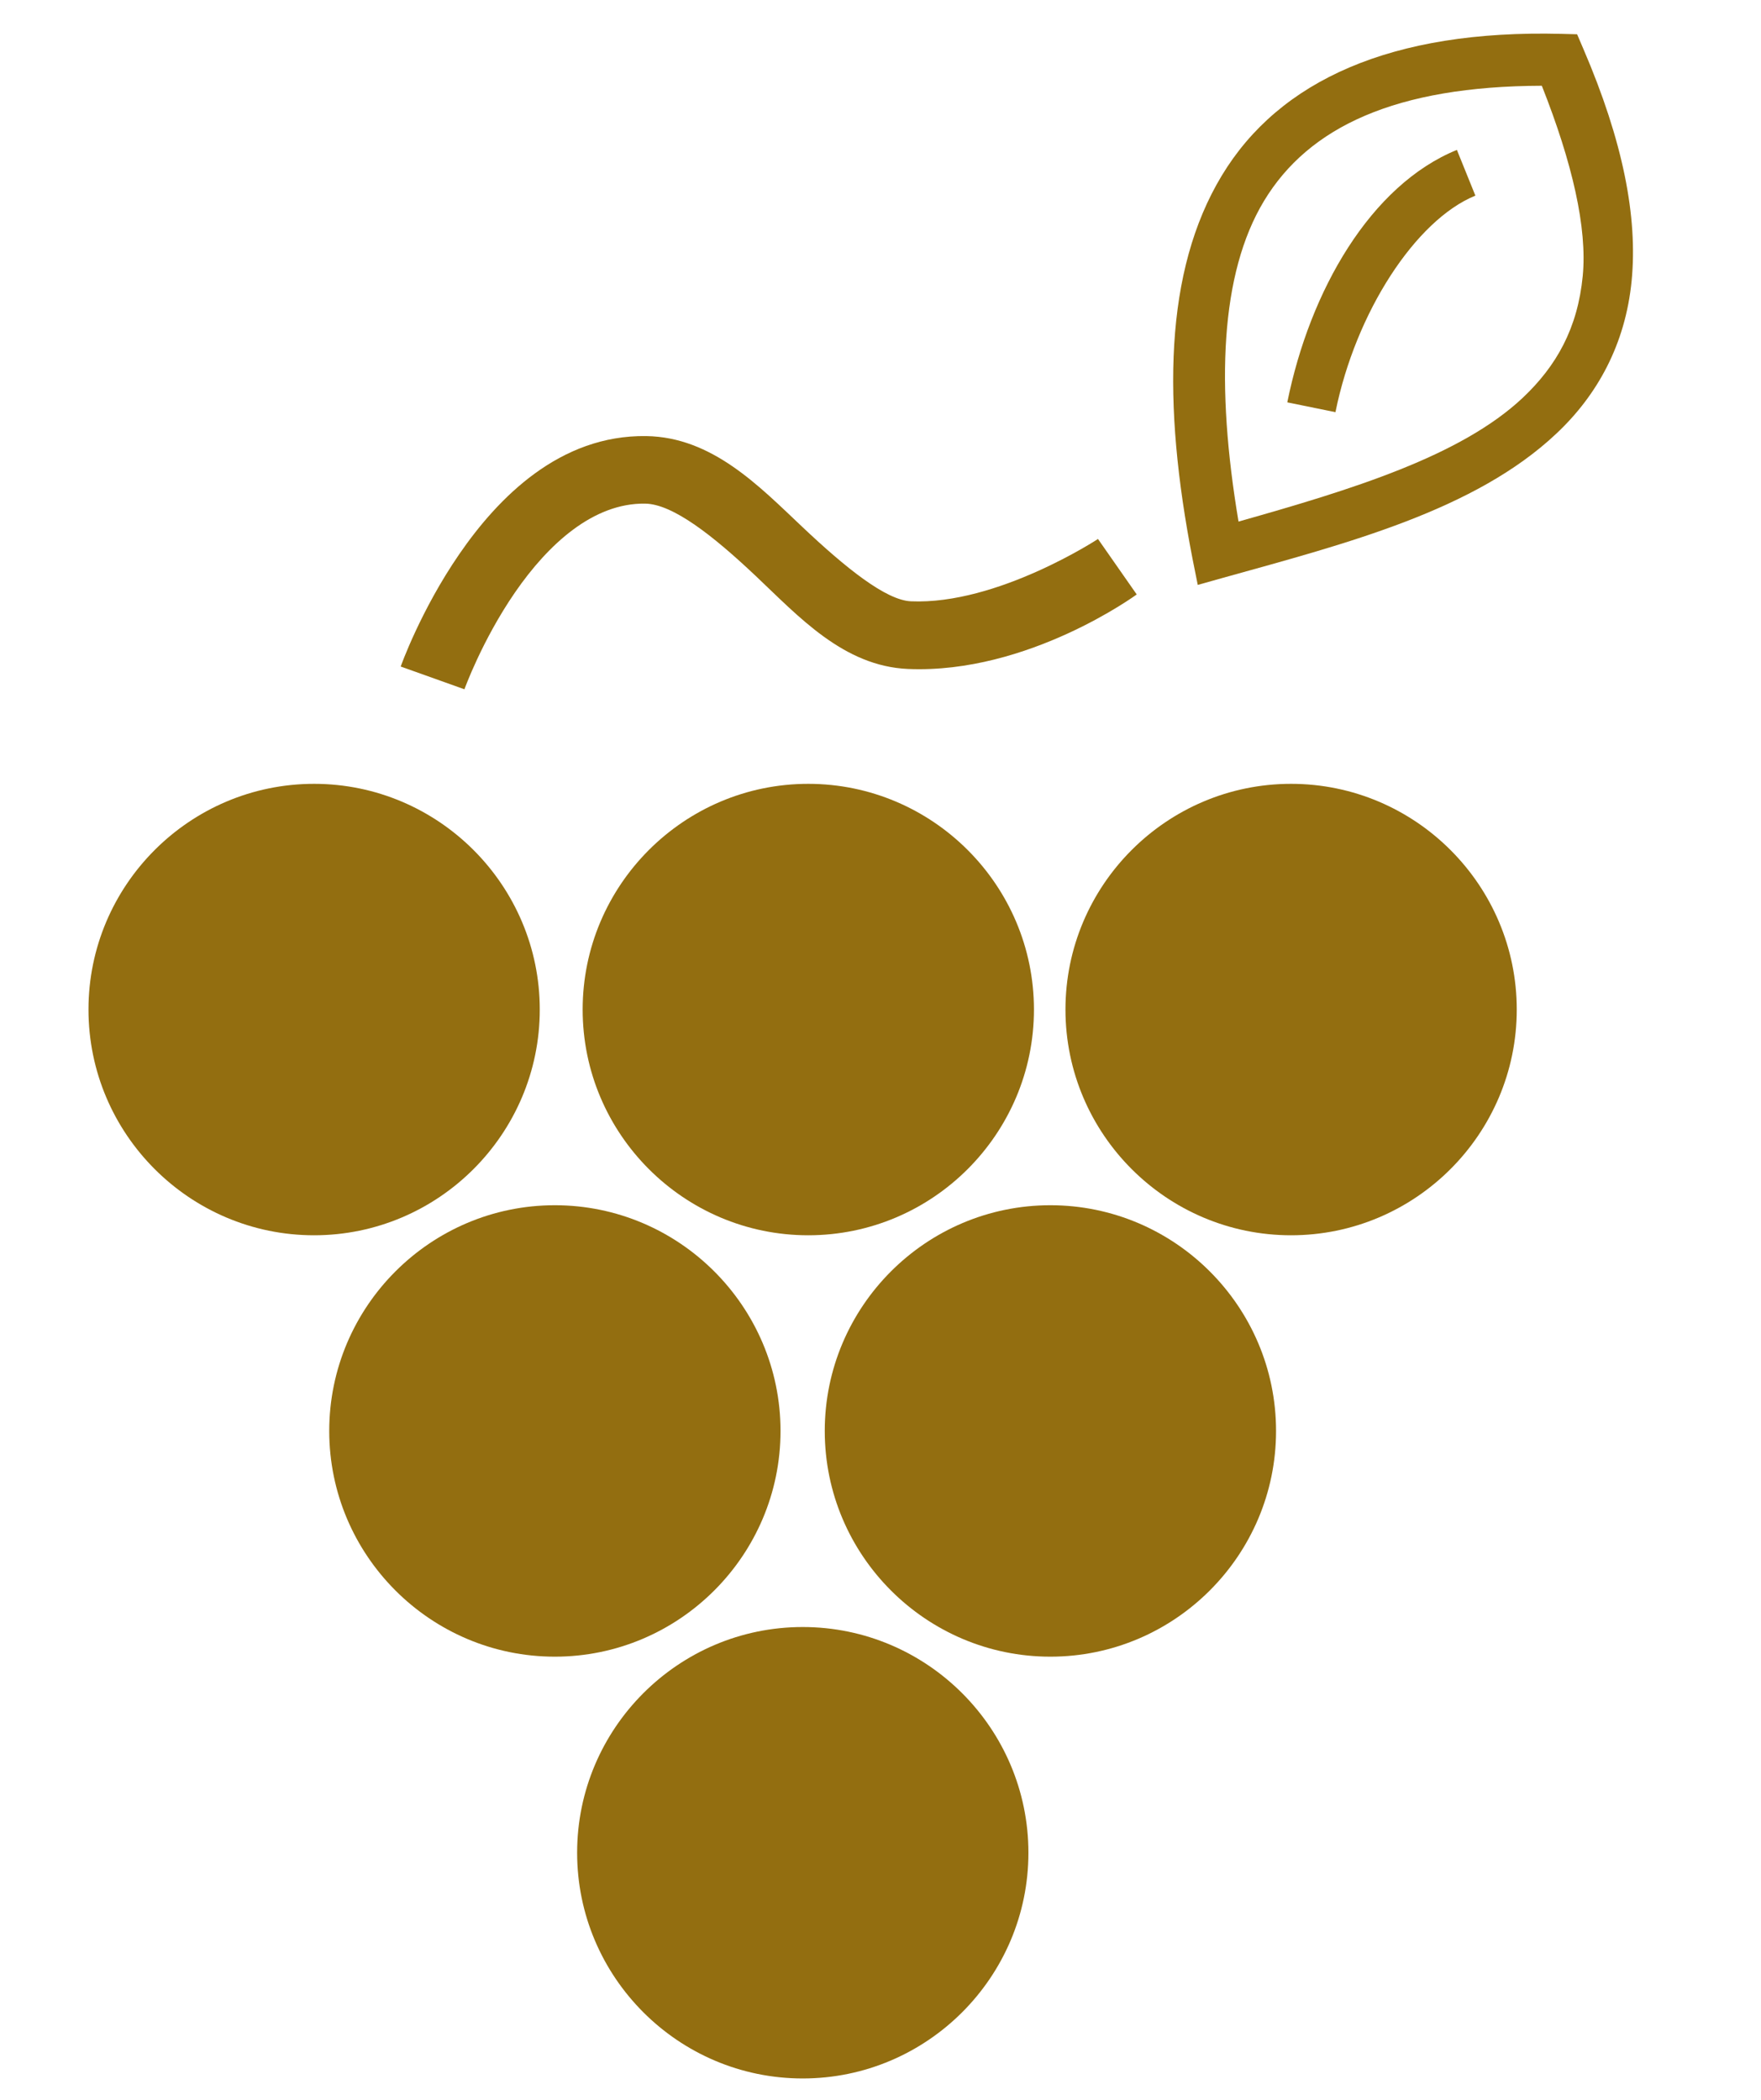 <?xml version="1.0" encoding="UTF-8" standalone="no"?>
<svg
   xmlns:dc="http://purl.org/dc/elements/1.1/"
   xmlns:cc="http://creativecommons.org/ns#"
   xmlns:rdf="http://www.w3.org/1999/02/22-rdf-syntax-ns#"
   xmlns:svg="http://www.w3.org/2000/svg"
   xmlns="http://www.w3.org/2000/svg"
   xmlns:sodipodi="http://sodipodi.sourceforge.net/DTD/sodipodi-0.dtd"
   xmlns:inkscape="http://www.inkscape.org/namespaces/inkscape"
   width="26px"
   height="31px"
   viewBox="0 0 26 31"
   version="1.1"
   id="svg20"
   sodipodi:docname="visita.svg"
   inkscape:version="0.92.3 (2405546, 2018-03-11)">
  <sodipodi:namedview
     pagecolor="#ffffff"
     bordercolor="#666666"
     borderopacity="1"
     objecttolerance="10"
     gridtolerance="10"
     guidetolerance="10"
     inkscape:pageopacity="0"
     inkscape:pageshadow="2"
     inkscape:window-width="1920"
     inkscape:window-height="1029"
     id="namedview22"
     showgrid="false"
     inkscape:zoom="8.5828835"
     inkscape:cx="-0.85841626"
     inkscape:cy="17.912098"
     inkscape:window-x="0"
     inkscape:window-y="25"
     inkscape:window-maximized="1"
     inkscape:current-layer="svg20" />
  <!-- Generator: sketchtool 51.3 (57544) - http://www.bohemiancoding.com/sketch -->
  <title
     id="title2">DB9CD163-419B-4109-955F-E2400F113291</title>
  <desc
     id="desc4">Created with sketchtool.</desc>
  <defs
     id="defs7">
    <rect
       id="path-1"
       x="0"
       y="0"
       width="31"
       height="31" />
  </defs>
  <g
     id="g1200"
     style="fill:#936e10;fill-opacity:1">
    <g
       transform="matrix(0.831,0,0,0.831,6.319,2.774)"
       id="g1090"
       style="fill:#936e10;fill-opacity:1">
      <g
         id="g866"
         transform="translate(0.867,0.278)"
         style="fill:#936e10;fill-opacity:1">
        <path
           inkscape:connector-curvature="0"
           id="path845"
           d="m -2.891,10.309 c -2.209,0 -4.008,1.8 -4.008,4.01 0,2.209 1.798,4.01 4.008,4.01 2.209,0 4.01,-1.8 4.01,-4.01 0,-2.209 -1.8,-4.01 -4.01,-4.01 z"
           style="color:#000000;font-style:normal;font-variant:normal;font-weight:normal;font-stretch:normal;font-size:medium;line-height:normal;font-family:sans-serif;font-variant-ligatures:normal;font-variant-position:normal;font-variant-caps:normal;font-variant-numeric:normal;font-variant-alternates:normal;font-feature-settings:normal;text-indent:0;text-align:start;text-decoration:none;text-decoration-line:none;text-decoration-style:solid;text-decoration-color:#000000;letter-spacing:normal;word-spacing:normal;text-transform:none;writing-mode:lr-tb;direction:ltr;text-orientation:mixed;dominant-baseline:auto;baseline-shift:baseline;text-anchor:start;white-space:normal;shape-padding:0;clip-rule:nonzero;display:inline;overflow:visible;visibility:visible;opacity:1;isolation:auto;mix-blend-mode:normal;color-interpolation:sRGB;color-interpolation-filters:linearRGB;solid-color:#000000;solid-opacity:1;vector-effect:none;fill:#936e10;fill-opacity:1;fill-rule:nonzero;stroke:none;stroke-width:0.836;stroke-linecap:butt;stroke-linejoin:miter;stroke-miterlimit:4;stroke-dasharray:none;stroke-dashoffset:0;stroke-opacity:1;color-rendering:auto;image-rendering:auto;shape-rendering:auto;text-rendering:auto;enable-background:accumulate"
           sodipodi:nodetypes="sssss" />
      </g>
      <g
         transform="translate(9.647,0.278)"
         id="g866-6"
         style="fill:#936e10;fill-opacity:1">
        <path
           inkscape:connector-curvature="0"
           id="path845-7"
           d="m -2.891,10.309 c -2.209,0 -4.008,1.8 -4.008,4.01 0,2.209 1.798,4.01 4.008,4.01 2.209,0 4.01,-1.8 4.01,-4.01 0,-2.209 -1.8,-4.01 -4.01,-4.01 z"
           style="color:#000000;font-style:normal;font-variant:normal;font-weight:normal;font-stretch:normal;font-size:medium;line-height:normal;font-family:sans-serif;font-variant-ligatures:normal;font-variant-position:normal;font-variant-caps:normal;font-variant-numeric:normal;font-variant-alternates:normal;font-feature-settings:normal;text-indent:0;text-align:start;text-decoration:none;text-decoration-line:none;text-decoration-style:solid;text-decoration-color:#000000;letter-spacing:normal;word-spacing:normal;text-transform:none;writing-mode:lr-tb;direction:ltr;text-orientation:mixed;dominant-baseline:auto;baseline-shift:baseline;text-anchor:start;white-space:normal;shape-padding:0;clip-rule:nonzero;display:inline;overflow:visible;visibility:visible;opacity:1;isolation:auto;mix-blend-mode:normal;color-interpolation:sRGB;color-interpolation-filters:linearRGB;solid-color:#000000;solid-opacity:1;vector-effect:none;fill:#936e10;fill-opacity:1;fill-rule:nonzero;stroke:none;stroke-width:0.836;stroke-linecap:butt;stroke-linejoin:miter;stroke-miterlimit:4;stroke-dasharray:none;stroke-dashoffset:0;stroke-opacity:1;color-rendering:auto;image-rendering:auto;shape-rendering:auto;text-rendering:auto;enable-background:accumulate"
           sodipodi:nodetypes="sssss" />
      </g>
      <g
         transform="translate(18.225,0.278)"
         id="g866-6-3"
         style="fill:#936e10;fill-opacity:1">
        <path
           inkscape:connector-curvature="0"
           id="path845-7-5"
           d="m -2.891,10.309 c -2.209,0 -4.008,1.8 -4.008,4.01 0,2.209 1.798,4.01 4.008,4.01 2.209,0 4.01,-1.8 4.01,-4.01 0,-2.209 -1.8,-4.01 -4.01,-4.01 z"
           style="color:#000000;font-style:normal;font-variant:normal;font-weight:normal;font-stretch:normal;font-size:medium;line-height:normal;font-family:sans-serif;font-variant-ligatures:normal;font-variant-position:normal;font-variant-caps:normal;font-variant-numeric:normal;font-variant-alternates:normal;font-feature-settings:normal;text-indent:0;text-align:start;text-decoration:none;text-decoration-line:none;text-decoration-style:solid;text-decoration-color:#000000;letter-spacing:normal;word-spacing:normal;text-transform:none;writing-mode:lr-tb;direction:ltr;text-orientation:mixed;dominant-baseline:auto;baseline-shift:baseline;text-anchor:start;white-space:normal;shape-padding:0;clip-rule:nonzero;display:inline;overflow:visible;visibility:visible;opacity:1;isolation:auto;mix-blend-mode:normal;color-interpolation:sRGB;color-interpolation-filters:linearRGB;solid-color:#000000;solid-opacity:1;vector-effect:none;fill:#936e10;fill-opacity:1;fill-rule:nonzero;stroke:none;stroke-width:0.836;stroke-linecap:butt;stroke-linejoin:miter;stroke-miterlimit:4;stroke-dasharray:none;stroke-dashoffset:0;stroke-opacity:1;color-rendering:auto;image-rendering:auto;shape-rendering:auto;text-rendering:auto;enable-background:accumulate"
           sodipodi:nodetypes="sssss" />
      </g>
    </g>
    <g
       transform="matrix(0.831,0,0,0.831,6.39,2.844)"
       id="g1098"
       style="fill:#936e10;fill-opacity:1">
      <g
         transform="translate(5.059,7.68)"
         id="g866-6-2"
         style="fill:#936e10;fill-opacity:1">
        <path
           inkscape:connector-curvature="0"
           id="path845-7-9"
           d="m -2.891,10.309 c -2.209,0 -4.008,1.8 -4.008,4.01 0,2.209 1.798,4.01 4.008,4.01 2.209,0 4.01,-1.8 4.01,-4.01 0,-2.209 -1.8,-4.01 -4.01,-4.01 z"
           style="color:#000000;font-style:normal;font-variant:normal;font-weight:normal;font-stretch:normal;font-size:medium;line-height:normal;font-family:sans-serif;font-variant-ligatures:normal;font-variant-position:normal;font-variant-caps:normal;font-variant-numeric:normal;font-variant-alternates:normal;font-feature-settings:normal;text-indent:0;text-align:start;text-decoration:none;text-decoration-line:none;text-decoration-style:solid;text-decoration-color:#000000;letter-spacing:normal;word-spacing:normal;text-transform:none;writing-mode:lr-tb;direction:ltr;text-orientation:mixed;dominant-baseline:auto;baseline-shift:baseline;text-anchor:start;white-space:normal;shape-padding:0;clip-rule:nonzero;display:inline;overflow:visible;visibility:visible;opacity:1;isolation:auto;mix-blend-mode:normal;color-interpolation:sRGB;color-interpolation-filters:linearRGB;solid-color:#000000;solid-opacity:1;vector-effect:none;fill:#936e10;fill-opacity:1;fill-rule:nonzero;stroke:none;stroke-width:0.836;stroke-linecap:butt;stroke-linejoin:miter;stroke-miterlimit:4;stroke-dasharray:none;stroke-dashoffset:0;stroke-opacity:1;color-rendering:auto;image-rendering:auto;shape-rendering:auto;text-rendering:auto;enable-background:accumulate"
           sodipodi:nodetypes="sssss" />
      </g>
      <g
         transform="translate(13.863,7.68)"
         id="g866-6-27"
         style="fill:#936e10;fill-opacity:1">
        <path
           inkscape:connector-curvature="0"
           id="path845-7-0"
           d="m -2.891,10.309 c -2.209,0 -4.008,1.8 -4.008,4.01 0,2.209 1.798,4.01 4.008,4.01 2.209,0 4.01,-1.8 4.01,-4.01 0,-2.209 -1.8,-4.01 -4.01,-4.01 z"
           style="color:#000000;font-style:normal;font-variant:normal;font-weight:normal;font-stretch:normal;font-size:medium;line-height:normal;font-family:sans-serif;font-variant-ligatures:normal;font-variant-position:normal;font-variant-caps:normal;font-variant-numeric:normal;font-variant-alternates:normal;font-feature-settings:normal;text-indent:0;text-align:start;text-decoration:none;text-decoration-line:none;text-decoration-style:solid;text-decoration-color:#000000;letter-spacing:normal;word-spacing:normal;text-transform:none;writing-mode:lr-tb;direction:ltr;text-orientation:mixed;dominant-baseline:auto;baseline-shift:baseline;text-anchor:start;white-space:normal;shape-padding:0;clip-rule:nonzero;display:inline;overflow:visible;visibility:visible;opacity:1;isolation:auto;mix-blend-mode:normal;color-interpolation:sRGB;color-interpolation-filters:linearRGB;solid-color:#000000;solid-opacity:1;vector-effect:none;fill:#936e10;fill-opacity:1;fill-rule:nonzero;stroke:none;stroke-width:0.836;stroke-linecap:butt;stroke-linejoin:miter;stroke-miterlimit:4;stroke-dasharray:none;stroke-dashoffset:0;stroke-opacity:1;color-rendering:auto;image-rendering:auto;shape-rendering:auto;text-rendering:auto;enable-background:accumulate"
           sodipodi:nodetypes="sssss" />
      </g>
    </g>
    <g
       id="g866-6-36"
       transform="matrix(0.831,0,0,0.831,14.254,15.453)"
       style="fill:#936e10;fill-opacity:1">
      <path
         style="color:#000000;font-style:normal;font-variant:normal;font-weight:normal;font-stretch:normal;font-size:medium;line-height:normal;font-family:sans-serif;font-variant-ligatures:normal;font-variant-position:normal;font-variant-caps:normal;font-variant-numeric:normal;font-variant-alternates:normal;font-feature-settings:normal;text-indent:0;text-align:start;text-decoration:none;text-decoration-line:none;text-decoration-style:solid;text-decoration-color:#000000;letter-spacing:normal;word-spacing:normal;text-transform:none;writing-mode:lr-tb;direction:ltr;text-orientation:mixed;dominant-baseline:auto;baseline-shift:baseline;text-anchor:start;white-space:normal;shape-padding:0;clip-rule:nonzero;display:inline;overflow:visible;visibility:visible;opacity:1;isolation:auto;mix-blend-mode:normal;color-interpolation:sRGB;color-interpolation-filters:linearRGB;solid-color:#000000;solid-opacity:1;vector-effect:none;fill:#936e10;fill-opacity:1;fill-rule:nonzero;stroke:none;stroke-width:0.836;stroke-linecap:butt;stroke-linejoin:miter;stroke-miterlimit:4;stroke-dasharray:none;stroke-dashoffset:0;stroke-opacity:1;color-rendering:auto;image-rendering:auto;shape-rendering:auto;text-rendering:auto;enable-background:accumulate"
         d="m -2.891,10.309 c -2.209,0 -4.008,1.8 -4.008,4.01 0,2.209 1.798,4.01 4.008,4.01 2.209,0 4.01,-1.8 4.01,-4.01 0,-2.209 -1.8,-4.01 -4.01,-4.01 z"
         id="path845-7-06"
         inkscape:connector-curvature="0"
         sodipodi:nodetypes="sssss" />
    </g>
    <path
       inkscape:connector-curvature="0"
       id="path984"
       d="M 9.541,6.438 C 8.266,6.419 7.357,7.344 6.783,8.178 6.209,9.011 5.916,9.84 5.916,9.84 l 0.941,0.336 c 0,0 0.259,-0.722 0.748,-1.432 0.489,-0.709 1.153,-1.32 1.92,-1.309 0.409,0.006 1.002,0.472 1.635,1.07 0.633,0.598 1.295,1.33 2.246,1.371 1.774,0.076 3.377,-1.1 3.377,-1.1 L 16.211,7.957 c 0,0 -1.485,0.975 -2.762,0.92 C 13.079,8.861 12.484,8.382 11.846,7.779 11.208,7.177 10.515,6.452 9.541,6.438 Z"
       style="color:#000000;font-style:normal;font-variant:normal;font-weight:normal;font-stretch:normal;font-size:medium;line-height:normal;font-family:sans-serif;font-variant-ligatures:normal;font-variant-position:normal;font-variant-caps:normal;font-variant-numeric:normal;font-variant-alternates:normal;font-feature-settings:normal;text-indent:0;text-align:start;text-decoration:none;text-decoration-line:none;text-decoration-style:solid;text-decoration-color:#000000;letter-spacing:normal;word-spacing:normal;text-transform:none;writing-mode:lr-tb;direction:ltr;text-orientation:mixed;dominant-baseline:auto;baseline-shift:baseline;text-anchor:start;white-space:normal;shape-padding:0;clip-rule:nonzero;display:inline;overflow:visible;visibility:visible;opacity:1;isolation:auto;mix-blend-mode:normal;color-interpolation:sRGB;color-interpolation-filters:linearRGB;solid-color:#000000;solid-opacity:1;vector-effect:none;fill:#936e10;fill-opacity:1;fill-rule:nonzero;stroke:none;stroke-width:0.999px;stroke-linecap:butt;stroke-linejoin:miter;stroke-miterlimit:4;stroke-dasharray:none;stroke-dashoffset:0;stroke-opacity:1;color-rendering:auto;image-rendering:auto;shape-rendering:auto;text-rendering:auto;enable-background:accumulate" />
    <path
       inkscape:connector-curvature="0"
       id="path986"
       d="M 23.053,0.5 C 20.549,0.436 18.888,1.186 18.039,2.592 17.19,3.998 17.159,5.947 17.607,8.25 L 17.684,8.635 18.062,8.529 C 19.887,8.021 21.776,7.536 22.98,6.4 23.583,5.833 23.998,5.084 24.09,4.145 24.181,3.205 23.965,2.088 23.377,0.721 l -0.092,-0.215 z m -0.289,0.766 c 0.452,1.141 0.672,2.101 0.604,2.809 -0.075,0.772 -0.388,1.328 -0.885,1.797 -0.915,0.862 -2.525,1.356 -4.197,1.828 C 17.949,5.692 18.015,4.04 18.662,2.967 19.324,1.87 20.613,1.272 22.764,1.266 Z"
       style="color:#000000;font-style:normal;font-variant:normal;font-weight:normal;font-stretch:normal;font-size:medium;line-height:normal;font-family:sans-serif;font-variant-ligatures:normal;font-variant-position:normal;font-variant-caps:normal;font-variant-numeric:normal;font-variant-alternates:normal;font-feature-settings:normal;text-indent:0;text-align:start;text-decoration:none;text-decoration-line:none;text-decoration-style:solid;text-decoration-color:#000000;letter-spacing:normal;word-spacing:normal;text-transform:none;writing-mode:lr-tb;direction:ltr;text-orientation:mixed;dominant-baseline:auto;baseline-shift:baseline;text-anchor:start;white-space:normal;shape-padding:0;clip-rule:nonzero;display:inline;overflow:visible;visibility:visible;opacity:1;isolation:auto;mix-blend-mode:normal;color-interpolation:sRGB;color-interpolation-filters:linearRGB;solid-color:#000000;solid-opacity:1;vector-effect:none;fill:#936e10;fill-opacity:1;fill-rule:nonzero;stroke:none;stroke-width:0.726px;stroke-linecap:butt;stroke-linejoin:miter;stroke-miterlimit:4;stroke-dasharray:none;stroke-dashoffset:0;stroke-opacity:1;color-rendering:auto;image-rendering:auto;shape-rendering:auto;text-rendering:auto;enable-background:accumulate" />
    <path
       inkscape:connector-curvature="0"
       id="path988"
       d="m 21.51,2.213 c -1.273,0.519 -2.171,2.076 -2.504,3.727 l 0.711,0.145 c 0.298,-1.476 1.185,-2.838 2.066,-3.197 z"
       style="color:#000000;font-style:normal;font-variant:normal;font-weight:normal;font-stretch:normal;font-size:medium;line-height:normal;font-family:sans-serif;font-variant-ligatures:normal;font-variant-position:normal;font-variant-caps:normal;font-variant-numeric:normal;font-variant-alternates:normal;font-feature-settings:normal;text-indent:0;text-align:start;text-decoration:none;text-decoration-line:none;text-decoration-style:solid;text-decoration-color:#000000;letter-spacing:normal;word-spacing:normal;text-transform:none;writing-mode:lr-tb;direction:ltr;text-orientation:mixed;dominant-baseline:auto;baseline-shift:baseline;text-anchor:start;white-space:normal;shape-padding:0;clip-rule:nonzero;display:inline;overflow:visible;visibility:visible;opacity:1;isolation:auto;mix-blend-mode:normal;color-interpolation:sRGB;color-interpolation-filters:linearRGB;solid-color:#000000;solid-opacity:1;vector-effect:none;fill:#936e10;fill-opacity:1;fill-rule:nonzero;stroke:none;stroke-width:0.726px;stroke-linecap:butt;stroke-linejoin:miter;stroke-miterlimit:4;stroke-dasharray:none;stroke-dashoffset:0;stroke-opacity:1;color-rendering:auto;image-rendering:auto;shape-rendering:auto;text-rendering:auto;enable-background:accumulate" />
  </g>
</svg>
